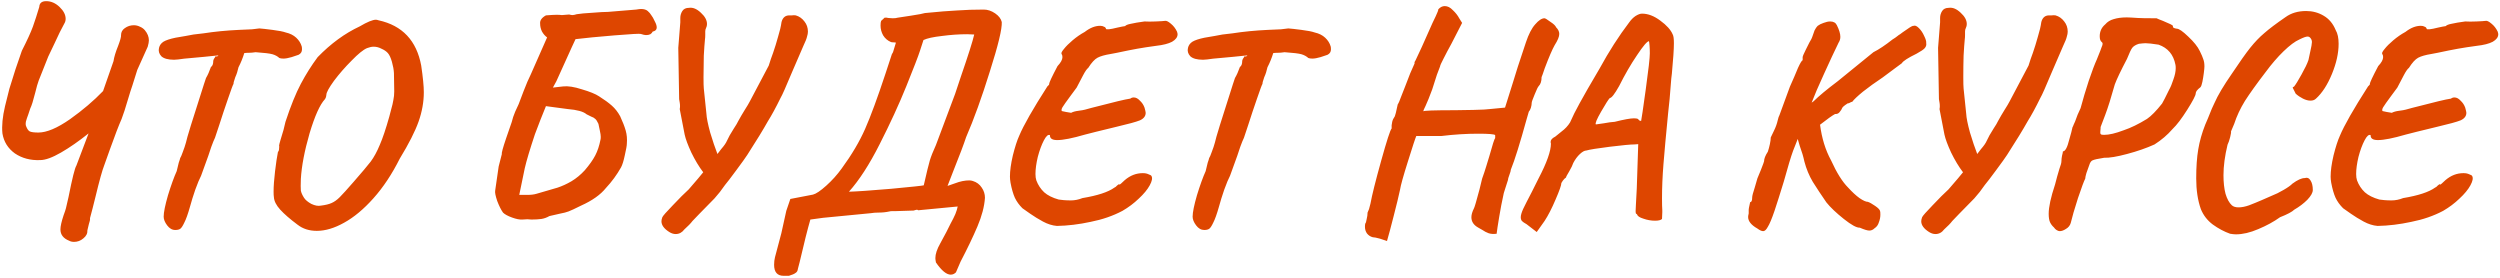<?xml version="1.0" encoding="UTF-8"?> <svg xmlns="http://www.w3.org/2000/svg" width="862" height="96" viewBox="0 0 862 96" fill="none"><path d="M49.936 10.4C50.87 11.533 51.336 12.7 51.336 13.9C51.336 14.433 51.203 15.167 50.936 16.1L47.336 24.1L45.636 29.5C45.436 30.167 45.203 30.867 44.936 31.6C44.736 32.333 44.503 33.1 44.236 33.9C43.303 37.1 42.536 39.467 41.936 41C40.936 43.267 39.603 46.733 37.936 51.4L35.936 57C35.27 58.667 34.27 62.267 32.936 67.8C32.203 70.8 31.57 73.267 31.036 75.2C31.103 75.667 30.97 76.367 30.636 77.3C30.37 78.3 30.203 79 30.136 79.4C30.203 80.467 29.736 81.4 28.736 82.2C27.803 83 26.736 83.4 25.536 83.4C24.87 83.4 24.303 83.267 23.836 83C21.836 82.2 20.836 80.9 20.836 79.1C20.836 78.033 21.203 76.4 21.936 74.2C22.336 73.133 22.603 72.333 22.736 71.8L23.636 67.9C24.903 61.5 25.803 57.9 26.336 57.1L30.536 46C27.203 48.667 24.036 50.867 21.036 52.6C18.036 54.333 15.636 55.2 13.836 55.2C10.503 55.333 7.603 54.567 5.136 52.9C2.736 51.167 1.303 48.867 0.836 46C0.57 43.4 0.87 40.267 1.736 36.6C2.67 32.933 3.17 30.933 3.236 30.6C3.77 28.867 4.47 26.633 5.336 23.9C6.27 21.1 7.003 18.967 7.536 17.5C9.336 13.967 10.603 11.2 11.336 9.2C12.07 7.133 12.803 4.867 13.536 2.4C13.603 1.067 14.403 0.4 15.936 0.4C17.603 0.4 19.136 1.067 20.536 2.4C21.936 3.733 22.636 5.1 22.636 6.5C22.636 7.1 22.47 7.667 22.136 8.2C21.203 9.867 20.07 12.167 18.736 15.1L16.636 19.5L13.336 27.8C13.003 28.667 12.603 30.067 12.136 32C11.47 34.667 10.903 36.467 10.436 37.4C10.303 37.867 10.07 38.567 9.736 39.5C9.403 40.367 9.136 41.167 8.936 41.9C8.803 42.633 8.836 43.2 9.036 43.6C9.37 44.467 9.77 45.033 10.236 45.3C10.77 45.567 11.77 45.7 13.236 45.7C16.103 45.7 19.736 44.167 24.136 41.1C28.536 37.967 32.336 34.733 35.536 31.4L39.136 21.1C39.336 19.7 39.87 17.933 40.736 15.8C41.47 13.867 41.803 12.633 41.736 12.1C41.736 11.1 42.17 10.3 43.036 9.7C43.97 9.033 45.003 8.7 46.136 8.7C46.87 8.7 47.57 8.867 48.236 9.2C48.903 9.467 49.47 9.867 49.936 10.4ZM104.031 16C104.098 16.267 104.131 16.6 104.131 17C104.131 17.867 103.731 18.5 102.931 18.9C102.531 19.033 101.731 19.3 100.531 19.7C99.397 20.033 98.464 20.2 97.731 20.2C97.131 20.2 96.664 20.133 96.331 20C95.664 19.4 94.864 18.967 93.931 18.7C92.998 18.433 91.064 18.2 88.131 18C87.264 18.133 86.498 18.2 85.831 18.2C85.164 18.2 84.631 18.233 84.231 18.3C83.698 20.033 83.031 21.667 82.231 23.2C81.964 24.467 81.597 25.6 81.131 26.6C80.664 27.933 80.464 28.7 80.531 28.9C80.331 29.167 79.698 30.867 78.631 34C77.564 37.067 76.564 40.067 75.631 43C74.964 45.067 74.464 46.567 74.131 47.5C73.797 48.167 73.364 49.233 72.831 50.7C72.364 52.1 72.031 53.1 71.831 53.7L69.331 60.6C68.797 61.6 68.131 63.2 67.331 65.4C66.597 67.533 65.998 69.467 65.531 71.2C64.797 73.8 64.131 75.667 63.531 76.8C62.998 77.933 62.531 78.633 62.131 78.9C61.731 79.167 61.164 79.3 60.431 79.3C59.364 79.3 58.431 78.767 57.631 77.7C56.831 76.633 56.431 75.633 56.431 74.7C56.431 73.233 56.931 70.767 57.931 67.3C58.998 63.833 59.998 61.067 60.931 59C61.197 57.8 61.431 56.833 61.631 56.1C61.898 55.367 62.064 54.833 62.131 54.5C62.331 54.233 62.631 53.533 63.031 52.4C63.498 51.2 63.864 50.1 64.131 49.1C64.331 47.9 66.397 41.2 70.331 29L71.031 26.9C71.631 25.9 72.198 24.633 72.731 23.1C73.264 22.767 73.531 22.067 73.531 21C73.531 20.8 73.631 20.533 73.831 20.2C74.097 19.867 74.231 19.633 74.231 19.5C74.297 19.433 74.397 19.4 74.531 19.4C74.597 19.4 74.664 19.433 74.731 19.5C74.864 19.5 75.064 19.367 75.331 19.1H75.231L70.331 19.6L68.131 19.8C64.198 20.133 61.964 20.367 61.431 20.5L60.031 20.6C57.964 20.6 56.498 20.2 55.631 19.4C54.831 18.533 54.564 17.567 54.831 16.5C55.031 15.633 55.531 14.933 56.331 14.4C57.197 13.867 58.597 13.4 60.531 13C61.131 12.867 62.297 12.667 64.031 12.4L66.731 11.9L70.131 11.5C73.998 10.9 78.097 10.5 82.431 10.3C84.231 10.233 85.731 10.167 86.931 10.1C88.198 9.967 89.031 9.867 89.431 9.8C90.364 9.867 91.864 10.033 93.931 10.3C96.064 10.567 97.597 10.867 98.531 11.2C99.998 11.533 101.198 12.133 102.131 13C103.064 13.867 103.698 14.867 104.031 16ZM102.632 77.5C100.032 75.567 98.032 73.833 96.632 72.3C95.232 70.767 94.498 69.3 94.432 67.9C94.365 67.567 94.332 66.967 94.332 66.1C94.332 64.233 94.498 61.9 94.832 59.1C95.165 56.3 95.498 54.067 95.832 52.4C96.098 52.133 96.232 51.733 96.232 51.2C96.298 50.667 96.298 50.333 96.232 50.2C96.232 50 96.398 49.333 96.732 48.2C97.532 45.733 98.098 43.667 98.432 42C100.232 36.533 101.998 32.167 103.732 28.9C105.465 25.633 107.398 22.567 109.532 19.7C114.065 15.033 118.898 11.5 124.032 9.1C126.632 7.567 128.498 6.8 129.632 6.8C129.832 6.8 130.132 6.867 130.532 7C138.732 8.8 143.632 14 145.232 22.6C145.832 26.667 146.132 29.733 146.132 31.8C146.132 35.133 145.532 38.5 144.332 41.9C143.132 45.3 140.965 49.567 137.832 54.7C135.165 60.033 132.132 64.6 128.732 68.4C125.398 72.133 122.032 74.933 118.632 76.8C115.298 78.667 112.165 79.6 109.232 79.6C106.632 79.6 104.432 78.9 102.632 77.5ZM110.632 70.9C112.232 70.7 113.465 70.4 114.332 70C115.265 69.6 116.198 68.933 117.132 68C118.132 67 119.732 65.233 121.932 62.7C124.732 59.5 126.698 57.167 127.832 55.7C128.965 54.167 129.998 52.267 130.932 50C131.932 47.733 133.032 44.467 134.232 40.2L134.832 37.9C135.232 36.5 135.498 35.367 135.632 34.5C135.832 33.567 135.932 32.567 135.932 31.5L135.832 25.2C135.765 24 135.532 22.7 135.132 21.3C134.732 19.9 134.265 18.9 133.732 18.3C133.198 17.7 132.465 17.2 131.532 16.8C130.665 16.333 129.765 16.1 128.832 16.1C128.165 16.1 127.398 16.267 126.532 16.6C125.265 17.133 123.498 18.567 121.232 20.9C118.965 23.167 116.932 25.5 115.132 27.9C113.398 30.3 112.532 31.9 112.532 32.7C112.532 32.767 112.498 32.967 112.432 33.3C112.365 33.633 112.232 33.933 112.032 34.2C110.298 36.067 108.532 40 106.732 46C104.998 52 103.998 57.233 103.732 61.7C103.665 63.633 103.665 64.967 103.732 65.7C103.865 66.433 104.232 67.267 104.832 68.2C105.298 68.933 106.132 69.633 107.332 70.3C108.598 70.9 109.698 71.1 110.632 70.9ZM225.139 6.1C225.205 6.3 225.439 6.767 225.839 7.5C226.239 8.233 226.439 8.9 226.439 9.5C226.439 10.233 225.972 10.7 225.039 10.9C224.905 11.233 224.639 11.533 224.239 11.8C223.839 12 223.339 12.1 222.739 12.1C222.339 12.1 221.739 11.967 220.939 11.7C220.605 11.567 217.572 11.733 211.839 12.2C206.172 12.667 201.705 13.1 198.439 13.5L197.139 16.3L191.839 28L190.639 30.2L194.139 29.8C195.805 29.6 197.972 29.933 200.639 30.8C203.372 31.6 205.339 32.4 206.539 33.2C208.339 34.333 209.805 35.4 210.939 36.4C212.072 37.4 213.039 38.633 213.839 40.1C214.705 41.967 215.339 43.6 215.739 45C216.139 46.4 216.272 47.9 216.139 49.5C216.139 50.167 215.905 51.5 215.439 53.5C215.039 55.433 214.605 56.833 214.139 57.7C212.672 60.3 210.939 62.667 208.939 64.8C207.072 67.133 204.205 69.167 200.339 70.9C198.205 71.967 196.772 72.633 196.039 72.9C195.372 73.167 194.339 73.433 192.939 73.7L189.439 74.5C188.505 75.033 187.572 75.367 186.639 75.5C185.705 75.633 184.572 75.7 183.239 75.7C182.839 75.7 182.372 75.667 181.839 75.6C181.372 75.6 180.805 75.633 180.139 75.7C179.205 75.767 178.005 75.533 176.539 75C175.072 74.467 174.039 73.9 173.439 73.3C172.772 72.367 172.105 71.033 171.439 69.3C170.839 67.5 170.605 66.3 170.739 65.7L171.939 57.4L173.039 53.1C172.905 52.767 173.405 50.933 174.539 47.6C175.739 44.2 176.372 42.367 176.439 42.1C176.705 40.967 177.105 39.767 177.639 38.5C178.239 37.233 178.639 36.367 178.839 35.9C180.105 32.5 181.105 29.933 181.839 28.2C182.639 26.467 183.039 25.6 183.039 25.6L188.639 12.9C187.905 12.367 187.305 11.667 186.839 10.8C186.439 9.933 186.239 9.067 186.239 8.2C186.105 7.067 186.772 6.1 188.239 5.3C189.972 5.167 191.205 5.1 191.939 5.1C192.672 5.1 193.272 5.133 193.739 5.2L196.239 5C196.772 5.133 197.139 5.2 197.339 5.2C197.739 5.2 198.239 5.1 198.839 4.9C200.039 4.7 201.839 4.533 204.239 4.4C206.639 4.2 208.439 4.1 209.639 4.1L219.339 3.3C220.139 3.167 220.705 3.1 221.039 3.1C222.039 3.1 222.805 3.333 223.339 3.8C223.872 4.267 224.272 4.733 224.539 5.2C224.872 5.667 225.072 5.967 225.139 6.1ZM188.239 36.6C186.972 39.667 185.705 42.9 184.439 46.3C182.705 51.5 181.539 55.4 180.939 58L179.039 67.2C179.639 67.2 180.572 67.2 181.839 67.2C183.105 67.2 184.172 67.067 185.039 66.8C188.305 65.867 190.705 65.167 192.239 64.7C193.839 64.167 195.439 63.433 197.039 62.5C198.705 61.5 200.239 60.233 201.639 58.7C203.239 56.833 204.439 55.133 205.239 53.6C206.039 52.067 206.639 50.267 207.039 48.2C207.105 48 207.139 47.667 207.139 47.2C207.139 46.667 207.039 45.967 206.839 45.1C206.639 44.167 206.472 43.367 206.339 42.7C205.939 41.833 205.572 41.267 205.239 41C204.905 40.667 204.439 40.4 203.839 40.2C203.305 39.933 202.772 39.667 202.239 39.4C201.172 38.467 199.005 37.867 195.739 37.6L188.239 36.6ZM274.371 5.3C275.571 5.633 276.571 6.333 277.371 7.4C278.171 8.4 278.571 9.567 278.571 10.9C278.571 11.433 278.471 12 278.271 12.6C278.137 13.267 277.704 14.367 276.971 15.9C276.771 16.367 275.504 19.3 273.171 24.7C270.971 29.967 269.637 32.967 269.171 33.7C267.504 37.1 266.037 39.8 264.771 41.8C263.171 44.667 260.804 48.533 257.671 53.4C257.071 54.333 255.804 56.1 253.871 58.7C252.004 61.233 250.704 62.933 249.971 63.8C248.837 65.467 247.637 67 246.371 68.4C245.104 69.733 243.371 71.5 241.171 73.7L238.771 76.2C238.171 77 237.237 77.967 235.971 79.1C235.171 80.167 234.171 80.7 232.971 80.7C232.237 80.7 231.504 80.467 230.771 80C228.971 78.867 228.071 77.633 228.071 76.3C228.071 75.9 228.171 75.433 228.371 74.9C228.571 74.433 229.771 73.067 231.971 70.8C234.171 68.467 236.004 66.633 237.471 65.3C240.137 62.233 241.804 60.267 242.471 59.4C241.004 57.467 239.637 55.2 238.371 52.6C237.171 50 236.404 47.933 236.071 46.4L234.371 37.6C234.437 37.333 234.471 37 234.471 36.6C234.471 36.133 234.437 35.733 234.371 35.4C234.304 35 234.237 34.6 234.171 34.2L233.871 16.5L234.571 7.7C234.571 7.567 234.571 7.067 234.571 6.2C234.571 5.333 234.804 4.533 235.271 3.8C235.737 3.067 236.504 2.7 237.571 2.7C238.904 2.5 240.271 3.067 241.671 4.4C243.071 5.667 243.771 6.967 243.771 8.3C243.771 8.767 243.671 9.2 243.471 9.6C243.271 10 243.171 10.4 243.171 10.8V12C243.171 12.667 243.137 13.2 243.071 13.6C242.937 14.933 242.804 16.8 242.671 19.2C242.604 21.6 242.571 24.067 242.571 26.6C242.571 28.6 242.604 29.9 242.671 30.5L243.571 39.2C243.637 40.6 244.071 42.767 244.871 45.7C245.737 48.567 246.571 51.033 247.371 53.1L248.671 51.4C249.671 50.267 250.337 49.3 250.671 48.5C251.137 47.433 251.904 46.067 252.971 44.4C253.771 43.2 254.304 42.3 254.571 41.7C255.304 40.367 256.004 39.167 256.671 38.1C257.604 36.633 258.237 35.567 258.571 34.9L265.071 22.6C265.537 21.067 266.037 19.6 266.571 18.2C267.171 16.467 267.737 14.633 268.271 12.7C268.871 10.767 269.271 9.067 269.471 7.6C269.871 6.067 270.771 5.3 272.171 5.3C272.371 5.3 272.671 5.3 273.071 5.3C273.537 5.233 273.971 5.233 274.371 5.3ZM335.412 62.4C336.745 62.8 337.779 63.567 338.512 64.7C339.245 65.767 339.612 66.933 339.612 68.2C339.412 71.2 338.545 74.5 337.012 78.1C335.479 81.7 333.545 85.733 331.212 90.2L329.612 93.9C329.079 94.433 328.479 94.7 327.812 94.7C326.345 94.7 324.645 93.3 322.712 90.5C322.579 89.833 322.512 89.333 322.512 89C322.512 87.6 323.079 85.9 324.212 83.9L326.312 80C326.579 79.467 327.045 78.533 327.712 77.2C328.445 75.867 329.012 74.733 329.412 73.8C329.812 72.8 330.079 71.933 330.212 71.2L316.612 72.5L316.212 72.3C316.079 72.3 315.912 72.333 315.712 72.4C315.512 72.467 315.279 72.533 315.012 72.6L308.712 72.8H307.612C307.212 72.8 306.912 72.833 306.712 72.9C305.512 73.167 304.245 73.3 302.912 73.3C301.912 73.3 301.045 73.367 300.312 73.5L283.812 75.1L279.412 75.7C278.479 78.9 277.245 83.8 275.712 90.4L275.112 92.7C275.045 93.367 274.779 93.833 274.312 94.1C273.912 94.433 273.145 94.767 272.012 95.1H270.212C268.012 95.1 266.912 93.833 266.912 91.3C266.912 90.367 267.012 89.5 267.212 88.7L269.412 80.4L271.112 72.7L272.512 68.6L280.312 67.1C281.379 66.833 282.912 65.8 284.912 64C286.912 62.2 288.679 60.233 290.212 58.1C293.679 53.367 296.379 48.8 298.312 44.4C300.245 40 302.579 33.667 305.312 25.4L307.512 18.7L307.912 18L308.912 14.7C308.645 14.633 308.345 14.6 308.012 14.6C307.679 14.6 307.412 14.567 307.212 14.5C306.079 14.033 305.179 13.267 304.512 12.2C303.912 11.133 303.612 10 303.612 8.8C303.612 8.067 303.679 7.533 303.812 7.2L305.012 6.1C305.345 6.033 305.779 6.067 306.312 6.2C306.845 6.267 307.345 6.3 307.812 6.3C308.545 6.3 309.112 6.233 309.512 6.1L314.112 5.4C316.712 5 318.312 4.7 318.912 4.5C323.579 4.033 327.312 3.733 330.112 3.6C332.912 3.4 335.945 3.3 339.212 3.3C340.545 3.3 341.845 3.733 343.112 4.6C344.379 5.467 345.145 6.467 345.412 7.6C345.545 9.933 344.179 15.6 341.312 24.6C338.512 33.6 335.779 41.167 333.112 47.3C332.379 49.567 330.879 53.533 328.612 59.2L326.712 64.1C326.779 64.1 327.645 63.8 329.312 63.2C331.045 62.533 332.679 62.2 334.212 62.2C334.612 62.2 335.012 62.267 335.412 62.4ZM318.512 63.9C319.512 59.5 320.212 56.633 320.612 55.3C321.012 53.967 321.712 52.2 322.712 50L329.312 32.4L331.312 26.4C333.845 19.067 335.379 14.233 335.912 11.9L333.512 11.8C330.712 11.8 327.812 12 324.812 12.4C321.812 12.733 319.679 13.2 318.412 13.8L317.212 17.5C316.612 19.367 315.045 23.433 312.512 29.7C309.979 35.967 306.912 42.633 303.312 49.7C299.779 56.7 296.245 62.167 292.712 66.1C295.312 66.033 300.145 65.7 307.212 65.1C314.345 64.433 318.112 64.033 318.512 63.9ZM364.429 77.9C362.829 77.767 361.229 77.267 359.629 76.4C358.029 75.533 356.562 74.633 355.229 73.7C353.895 72.767 352.995 72.133 352.529 71.8C351.395 70.667 350.529 69.467 349.929 68.2C349.329 66.867 348.829 65.133 348.429 63C348.295 62.2 348.229 61.5 348.229 60.9C348.229 58.9 348.562 56.467 349.229 53.6C349.962 50.667 350.695 48.4 351.429 46.8C352.895 43.267 356.129 37.6 361.129 29.8C361.395 29.533 361.562 29.367 361.629 29.3C361.762 29.167 361.795 29.1 361.729 29.1C361.729 29.033 361.729 29 361.729 29C361.729 28.533 362.695 26.467 364.629 22.8C365.762 21.6 366.329 20.567 366.329 19.7C366.329 19.233 366.229 18.867 366.029 18.6C365.829 18.333 366.095 17.767 366.829 16.9C367.562 15.967 368.562 14.967 369.829 13.9C371.162 12.767 372.562 11.8 374.029 11C375.829 9.6 377.595 8.9 379.329 8.9C379.862 8.9 380.295 9 380.629 9.2C381.029 9.333 381.262 9.567 381.329 9.9C381.329 10.3 382.662 10.167 385.329 9.5C386.529 9.233 387.395 9.067 387.929 9C388.195 8.667 388.862 8.4 389.929 8.2C391.062 7.933 392.629 7.667 394.629 7.4C395.695 7.467 396.995 7.467 398.529 7.4C400.129 7.333 401.162 7.267 401.629 7.2C402.095 7.067 402.762 7.367 403.629 8.1C404.562 8.833 405.295 9.767 405.829 10.9C405.962 11.3 406.029 11.6 406.029 11.8C406.029 12.8 405.395 13.667 404.129 14.4C402.862 15.067 401.029 15.533 398.629 15.8C396.162 16.133 393.995 16.467 392.129 16.8C390.262 17.133 387.929 17.6 385.129 18.2L383.029 18.6C380.962 18.933 379.429 19.367 378.429 19.9C377.429 20.433 376.362 21.6 375.229 23.4C374.762 23.733 374.162 24.6 373.429 26C372.695 27.333 371.962 28.733 371.229 30.2L369.229 32.9C367.695 34.967 366.729 36.333 366.329 37C365.995 37.6 365.929 38.033 366.129 38.3C366.395 38.367 366.862 38.467 367.529 38.6C368.262 38.733 368.862 38.833 369.329 38.9C369.929 38.567 370.762 38.333 371.829 38.2C372.895 38.067 373.662 37.933 374.129 37.8L376.329 37.2C380.462 36.133 383.495 35.367 385.429 34.9C387.362 34.433 388.795 34.133 389.729 34C390.062 33.733 390.462 33.6 390.929 33.6C391.662 33.6 392.362 33.967 393.029 34.7C393.762 35.367 394.295 36.167 394.629 37.1C394.895 38.033 395.029 38.633 395.029 38.9C395.029 40.033 394.362 40.9 393.029 41.5C391.695 42.033 389.029 42.767 385.029 43.7C379.229 45.1 375.595 46 374.129 46.4C369.795 47.667 366.595 48.3 364.529 48.3C362.795 48.3 361.962 47.733 362.029 46.6C361.429 46.267 360.729 46.867 359.929 48.4C359.129 49.933 358.429 51.833 357.829 54.1C357.295 56.367 357.029 58.333 357.029 60C357.029 60.867 357.129 61.6 357.329 62.2C357.929 63.8 358.829 65.167 360.029 66.3C361.229 67.367 362.895 68.2 365.029 68.8C365.495 68.867 366.062 68.933 366.729 69C367.462 69.067 368.295 69.1 369.229 69.1C370.562 69.1 371.895 68.833 373.229 68.3C378.429 67.433 382.095 66.233 384.229 64.7C384.562 64.567 384.862 64.333 385.129 64C385.462 63.667 385.762 63.5 386.029 63.5L385.929 63.7C385.929 63.767 386.129 63.633 386.529 63.3C386.929 62.9 387.362 62.5 387.829 62.1C389.695 60.5 391.762 59.7 394.029 59.7C394.829 59.7 395.495 59.833 396.029 60.1C396.629 60.3 396.962 60.5 397.029 60.7C397.429 61.367 397.229 62.433 396.429 63.9C395.629 65.367 394.362 66.9 392.629 68.5C390.962 70.1 389.095 71.5 387.029 72.7C383.762 74.433 380.095 75.7 376.029 76.5C372.029 77.367 368.162 77.833 364.429 77.9ZM458.816 16C458.883 16.267 458.916 16.6 458.916 17C458.916 17.867 458.516 18.5 457.716 18.9C457.316 19.033 456.516 19.3 455.316 19.7C454.183 20.033 453.249 20.2 452.516 20.2C451.916 20.2 451.449 20.133 451.116 20C450.449 19.4 449.649 18.967 448.716 18.7C447.783 18.433 445.849 18.2 442.916 18C442.049 18.133 441.283 18.2 440.616 18.2C439.949 18.2 439.416 18.233 439.016 18.3C438.483 20.033 437.816 21.667 437.016 23.2C436.749 24.467 436.383 25.6 435.916 26.6C435.449 27.933 435.249 28.7 435.316 28.9C435.116 29.167 434.483 30.867 433.416 34C432.349 37.067 431.349 40.067 430.416 43C429.749 45.067 429.249 46.567 428.916 47.5C428.583 48.167 428.149 49.233 427.616 50.7C427.149 52.1 426.816 53.1 426.616 53.7L424.116 60.6C423.583 61.6 422.916 63.2 422.116 65.4C421.383 67.533 420.783 69.467 420.316 71.2C419.583 73.8 418.916 75.667 418.316 76.8C417.783 77.933 417.316 78.633 416.916 78.9C416.516 79.167 415.949 79.3 415.216 79.3C414.149 79.3 413.216 78.767 412.416 77.7C411.616 76.633 411.216 75.633 411.216 74.7C411.216 73.233 411.716 70.767 412.716 67.3C413.783 63.833 414.783 61.067 415.716 59C415.983 57.8 416.216 56.833 416.416 56.1C416.683 55.367 416.849 54.833 416.916 54.5C417.116 54.233 417.416 53.533 417.816 52.4C418.283 51.2 418.649 50.1 418.916 49.1C419.116 47.9 421.183 41.2 425.116 29L425.816 26.9C426.416 25.9 426.983 24.633 427.516 23.1C428.049 22.767 428.316 22.067 428.316 21C428.316 20.8 428.416 20.533 428.616 20.2C428.883 19.867 429.016 19.633 429.016 19.5C429.083 19.433 429.183 19.4 429.316 19.4C429.383 19.4 429.449 19.433 429.516 19.5C429.649 19.5 429.849 19.367 430.116 19.1H430.016L425.116 19.6L422.916 19.8C418.983 20.133 416.749 20.367 416.216 20.5L414.816 20.6C412.749 20.6 411.283 20.2 410.416 19.4C409.616 18.533 409.349 17.567 409.616 16.5C409.816 15.633 410.316 14.933 411.116 14.4C411.983 13.867 413.383 13.4 415.316 13C415.916 12.867 417.083 12.667 418.816 12.4L421.516 11.9L424.916 11.5C428.783 10.9 432.883 10.5 437.216 10.3C439.016 10.233 440.516 10.167 441.716 10.1C442.983 9.967 443.816 9.867 444.216 9.8C445.149 9.867 446.649 10.033 448.716 10.3C450.849 10.567 452.383 10.867 453.316 11.2C454.783 11.533 455.983 12.133 456.916 13C457.849 13.867 458.483 14.867 458.816 16ZM478.236 83.1C477.836 82.967 477.036 82.7 475.836 82.3C474.636 81.967 473.802 81.8 473.336 81.8C472.536 81.6 471.869 81.167 471.336 80.5C470.869 79.833 470.636 79.067 470.636 78.2C470.636 77.733 470.669 77.367 470.736 77.1C470.936 76.9 471.102 76.367 471.236 75.5C471.436 74.7 471.536 73.967 471.536 73.3C471.736 72.9 471.902 72.5 472.036 72.1C472.169 71.633 472.336 71 472.536 70.2C473.069 67.267 474.302 62.333 476.236 55.4C478.169 48.467 479.369 44.767 479.836 44.3V43.2C479.836 43 479.902 42.6 480.036 42C480.169 41.4 480.469 40.767 480.936 40.1C481.202 39.3 481.402 38.533 481.536 37.8C481.736 37 481.869 36.4 481.936 36C482.202 35.667 482.636 34.667 483.236 33C483.902 31.333 484.336 30.233 484.536 29.7C485.002 28.433 485.569 26.967 486.236 25.3C486.969 23.567 487.469 22.433 487.736 21.9V21.4C487.869 21.267 488.202 20.6 488.736 19.4C489.336 18.133 489.836 17.067 490.236 16.2C490.702 15.133 491.936 12.367 493.936 7.9C494.069 7.633 494.436 6.867 495.036 5.6C495.636 4.333 495.936 3.533 495.936 3.2C496.602 2.467 497.336 2.1 498.136 2.1C499.136 2.1 500.069 2.567 500.936 3.5C501.869 4.367 502.602 5.3 503.136 6.3L504.136 7.9L500.436 15.1C499.436 16.9 498.536 18.6 497.736 20.2C496.936 21.733 496.536 22.633 496.536 22.9C496.336 23.367 495.969 24.333 495.436 25.8C494.969 27.267 494.436 28.933 493.836 30.8C492.902 33.333 492.136 35.233 491.536 36.5C491.002 37.567 490.736 38.2 490.736 38.4C490.736 38.133 494.436 38 501.836 38C502.969 38 505.036 37.967 508.036 37.9C511.036 37.833 512.936 37.733 513.736 37.6L518.936 37.1L521.736 28.2C522.402 25.867 523.869 21.333 526.136 14.6C527.069 11.8 528.136 9.733 529.336 8.4C530.536 7 531.602 6.3 532.536 6.3C532.802 6.3 533.469 6.7 534.536 7.5C535.669 8.233 536.336 8.867 536.536 9.4C537.269 10.133 537.636 10.9 537.636 11.7C537.636 12.633 537.102 13.933 536.036 15.6C535.236 17 534.102 19.633 532.636 23.5C532.036 25.3 531.669 26.333 531.536 26.6C531.536 28 531.202 29.033 530.536 29.7C530.269 29.967 529.802 30.933 529.136 32.6C528.469 34.2 528.136 35.133 528.136 35.4C528.136 35.933 528.036 36.533 527.836 37.2C527.636 37.8 527.402 38.233 527.136 38.5L526.436 40.9C524.102 49.367 522.269 55.233 520.936 58.5C520.936 58.833 520.769 59.433 520.436 60.3C520.102 61.167 519.936 61.767 519.936 62.1C519.802 62.567 519.502 63.5 519.036 64.9C518.569 66.3 518.336 67.133 518.336 67.4C517.869 69.467 517.402 71.9 516.936 74.7C516.469 77.5 516.169 79.467 516.036 80.6C514.902 80.733 513.969 80.667 513.236 80.4C512.502 80.133 511.802 79.767 511.136 79.3C510.469 78.9 510.002 78.633 509.736 78.5C508.136 77.633 507.336 76.433 507.336 74.9C507.336 74.033 507.636 73 508.236 71.8C508.436 71.467 509.069 69.3 510.136 65.3L511.036 61.6C511.569 60.133 512.036 58.733 512.436 57.4C512.836 56 513.202 54.8 513.536 53.8C514.602 49.933 515.269 47.867 515.536 47.6V46.6C515.336 46.267 513.369 46.1 509.636 46.1C505.569 46.1 501.336 46.367 496.936 46.9H490.936H488.336C488.002 47.633 487.036 50.567 485.436 55.7C483.836 60.767 482.936 64 482.736 65.4C482.269 67.6 481.536 70.633 480.536 74.5C479.536 78.433 478.769 81.3 478.236 83.1ZM526.36 77.3C525.626 76.9 525.093 76.533 524.76 76.2C524.493 75.867 524.36 75.433 524.36 74.9C524.36 74.233 524.626 73.3 525.16 72.1C525.76 70.833 526.76 68.867 528.16 66.2C528.56 65.333 529.326 63.8 530.46 61.6C533.326 56.133 534.76 52.1 534.76 49.5C534.693 49.367 534.66 49.167 534.66 48.9C534.66 48.233 535.193 47.633 536.26 47.1C536.46 46.9 537.16 46.333 538.36 45.4C539.626 44.467 540.626 43.4 541.36 42.2C542.226 40.2 543.326 38 544.66 35.6C545.993 33.133 548.293 29.133 551.56 23.6C554.76 17.733 558.16 12.433 561.76 7.7C562.426 6.767 563.16 6.033 563.96 5.5C564.826 4.967 565.56 4.7 566.16 4.7C568.226 4.7 570.326 5.5 572.46 7.1C574.66 8.7 576.093 10.3 576.76 11.9C577.026 12.367 577.16 13.367 577.16 14.9C577.16 16.967 576.926 20.467 576.46 25.4C576.326 26.267 576.193 27.633 576.06 29.5C575.86 32.5 575.56 35.7 575.16 39.1C574.426 46.567 573.893 52.4 573.56 56.6C573.226 60.8 573.06 64.733 573.06 68.4C573.06 70.267 573.093 71.633 573.16 72.5V73.2L573.06 75.5C572.66 75.9 571.86 76.1 570.66 76.1C569.326 76.1 567.993 75.867 566.66 75.4C565.326 75 564.593 74.5 564.46 73.9C564.393 73.833 564.293 73.767 564.16 73.7C564.026 73.633 563.96 73.333 563.96 72.8L564.06 70.6L564.36 65L564.86 49.7L563.56 49.8C562.226 49.8 559.393 50.067 555.06 50.6C550.793 51.133 548.093 51.567 546.96 51.9C546.36 51.9 545.626 52.3 544.76 53.1C543.893 53.9 543.126 54.933 542.46 56.2C542.26 56.867 541.793 57.833 541.06 59.1C540.326 60.3 539.96 61 539.96 61.2C539.56 61.467 539.193 61.833 538.86 62.3C538.593 62.7 538.426 62.967 538.36 63.1C538.36 63.833 537.693 65.733 536.36 68.8C535.093 71.8 533.826 74.267 532.56 76.2L529.86 80L526.36 77.3ZM550.26 42.9C550.726 42.833 551.66 42.7 553.06 42.5C554.46 42.233 555.693 42.067 556.76 42C559.96 41.2 562.16 40.8 563.36 40.8C564.026 40.8 564.493 40.867 564.76 41C564.96 41.267 565.16 41.467 565.36 41.6C565.626 41.667 565.793 41.7 565.86 41.7C565.993 41.167 566.526 37.533 567.46 30.8C568.393 24.067 568.86 19.933 568.86 18.4C568.86 17.333 568.826 16.433 568.76 15.7C568.693 14.9 568.626 14.4 568.56 14.2C567.96 14.2 566.593 15.8 564.46 19C562.326 22.133 560.26 25.7 558.26 29.7C556.726 32.433 555.66 33.8 555.06 33.8C554.593 34.267 553.593 35.833 552.06 38.5C550.526 41.167 549.926 42.633 550.26 42.9ZM664.153 14.8C664.286 15.467 664.119 16.067 663.653 16.6C663.253 17.067 662.319 17.7 660.853 18.5C657.853 19.967 656.153 21.067 655.753 21.8C655.419 22.067 654.653 22.633 653.453 23.5C652.319 24.367 650.886 25.433 649.153 26.7C646.553 28.433 644.286 30.067 642.353 31.6C640.486 33.133 639.253 34.3 638.653 35.1C638.453 35.1 638.186 35.2 637.853 35.4C637.586 35.6 637.353 35.667 637.153 35.6C637.019 35.667 636.719 35.867 636.253 36.2C635.786 36.533 635.453 36.833 635.253 37.1C635.053 37.633 634.719 38.167 634.253 38.7C633.853 39.167 633.353 39.367 632.753 39.3C631.753 39.833 630.019 41.067 627.553 43C628.153 47.667 629.419 51.767 631.353 55.3C633.286 59.567 635.253 62.7 637.253 64.7C638.653 66.233 639.953 67.433 641.153 68.3C642.419 69.167 643.386 69.6 644.053 69.6C644.653 69.8 645.486 70.267 646.553 71C647.619 71.733 648.186 72.333 648.253 72.8C648.319 72.933 648.353 73.333 648.353 74C648.353 74.867 648.186 75.733 647.853 76.6C647.586 77.533 647.086 78.233 646.353 78.7C645.819 79.233 645.219 79.5 644.553 79.5C643.886 79.5 642.786 79.167 641.253 78.5C640.186 78.567 638.353 77.567 635.753 75.5C633.153 73.433 631.153 71.533 629.753 69.8C627.953 67.2 626.386 64.833 625.053 62.7C623.786 60.567 622.819 58.233 622.153 55.7C621.819 54.1 621.286 52.3 620.553 50.3C620.153 49.033 619.919 48.233 619.853 47.9L619.553 48.7C619.486 48.9 619.053 50 618.253 52C617.519 54 616.453 57.533 615.053 62.6C613.853 66.533 612.786 69.9 611.853 72.7C610.919 75.433 610.153 77.267 609.553 78.2C609.019 79.2 608.486 79.7 607.953 79.7C607.419 79.7 606.753 79.4 605.953 78.8C603.819 77.6 602.753 76.267 602.753 74.8C602.753 74.533 602.819 74.133 602.953 73.6C602.886 72.733 602.953 71.9 603.153 71.1C603.353 70.3 603.453 69.833 603.453 69.7C603.919 69.7 604.153 69.167 604.153 68.1C604.153 67.567 604.453 66.4 605.053 64.6L605.953 61.5L607.153 58.6C607.886 56.733 608.253 55.733 608.253 55.6C608.253 54.733 608.686 53.633 609.553 52.3C609.819 51.5 610.053 50.633 610.253 49.7C610.453 48.767 610.553 48 610.553 47.4C610.686 47.067 611.053 46.3 611.653 45.1C612.253 43.9 612.686 42.7 612.953 41.5C613.019 41.167 613.119 40.8 613.253 40.4C613.453 40 613.653 39.5 613.853 38.9L617.153 29.9L618.653 26.5C618.786 26.167 619.219 25.133 619.953 23.4C620.753 21.667 621.286 20.8 621.553 20.8V19.7C621.553 19.433 621.919 18.567 622.653 17.1L623.853 14.7C624.386 13.9 624.786 13.067 625.053 12.2C625.386 11.333 625.586 10.767 625.653 10.5C625.719 10.367 625.853 10.133 626.053 9.8C626.253 9.467 626.486 9.167 626.753 8.9C627.286 8.5 627.953 8.167 628.753 7.9C629.619 7.567 630.386 7.4 631.053 7.4C632.186 7.4 632.953 7.833 633.353 8.7C634.153 10.3 634.553 11.633 634.553 12.7C634.553 13.433 634.353 14.1 633.953 14.7C632.553 17.567 630.886 21.133 628.953 25.4C627.019 29.6 625.586 32.933 624.653 35.4L625.353 34.9C627.086 33.167 629.853 30.867 633.653 28L645.953 18C647.819 17.067 650.019 15.6 652.553 13.6C653.219 13.2 653.753 12.833 654.153 12.5C654.553 12.167 654.886 11.933 655.153 11.8C655.553 11.467 656.353 10.9 657.553 10.1C658.753 9.233 659.519 8.833 659.853 8.9C660.319 8.7 660.919 8.967 661.653 9.7C662.386 10.433 662.986 11.333 663.453 12.4C663.986 13.467 664.219 14.267 664.153 14.8ZM708.746 5.3C709.946 5.633 710.946 6.333 711.746 7.4C712.546 8.4 712.946 9.567 712.946 10.9C712.946 11.433 712.846 12 712.646 12.6C712.512 13.267 712.079 14.367 711.346 15.9C711.146 16.367 709.879 19.3 707.546 24.7C705.346 29.967 704.012 32.967 703.546 33.7C701.879 37.1 700.412 39.8 699.146 41.8C697.546 44.667 695.179 48.533 692.046 53.4C691.446 54.333 690.179 56.1 688.246 58.7C686.379 61.233 685.079 62.933 684.346 63.8C683.212 65.467 682.012 67 680.746 68.4C679.479 69.733 677.746 71.5 675.546 73.7L673.146 76.2C672.546 77 671.612 77.967 670.346 79.1C669.546 80.167 668.546 80.7 667.346 80.7C666.612 80.7 665.879 80.467 665.146 80C663.346 78.867 662.446 77.633 662.446 76.3C662.446 75.9 662.546 75.433 662.746 74.9C662.946 74.433 664.146 73.067 666.346 70.8C668.546 68.467 670.379 66.633 671.846 65.3C674.512 62.233 676.179 60.267 676.846 59.4C675.379 57.467 674.012 55.2 672.746 52.6C671.546 50 670.779 47.933 670.446 46.4L668.746 37.6C668.812 37.333 668.846 37 668.846 36.6C668.846 36.133 668.812 35.733 668.746 35.4C668.679 35 668.612 34.6 668.546 34.2L668.246 16.5L668.946 7.7C668.946 7.567 668.946 7.067 668.946 6.2C668.946 5.333 669.179 4.533 669.646 3.8C670.112 3.067 670.879 2.7 671.946 2.7C673.279 2.5 674.646 3.067 676.046 4.4C677.446 5.667 678.146 6.967 678.146 8.3C678.146 8.767 678.046 9.2 677.846 9.6C677.646 10 677.546 10.4 677.546 10.8V12C677.546 12.667 677.512 13.2 677.446 13.6C677.312 14.933 677.179 16.8 677.046 19.2C676.979 21.6 676.946 24.067 676.946 26.6C676.946 28.6 676.979 29.9 677.046 30.5L677.946 39.2C678.012 40.6 678.446 42.767 679.246 45.7C680.112 48.567 680.946 51.033 681.746 53.1L683.046 51.4C684.046 50.267 684.712 49.3 685.046 48.5C685.512 47.433 686.279 46.067 687.346 44.4C688.146 43.2 688.679 42.3 688.946 41.7C689.679 40.367 690.379 39.167 691.046 38.1C691.979 36.633 692.612 35.567 692.946 34.9L699.446 22.6C699.912 21.067 700.412 19.6 700.946 18.2C701.546 16.467 702.112 14.633 702.646 12.7C703.246 10.767 703.646 9.067 703.846 7.6C704.246 6.067 705.146 5.3 706.546 5.3C706.746 5.3 707.046 5.3 707.446 5.3C707.912 5.233 708.346 5.233 708.746 5.3ZM710.187 79.7C709.854 79.7 709.487 79.567 709.087 79.3C708.754 79.1 708.454 78.8 708.187 78.4C707.654 77.933 707.22 77.367 706.887 76.7C706.554 76.033 706.387 75.033 706.387 73.7C706.387 71.367 707.12 68 708.587 63.6C709.054 61.733 709.554 59.933 710.087 58.2C710.554 57 710.787 56.1 710.787 55.5C710.787 54.967 710.854 54.367 710.987 53.7C711.187 52.967 711.287 52.467 711.287 52.2C712.087 52.2 712.82 50.833 713.487 48.1C713.754 47.1 713.987 46.267 714.187 45.6C714.387 44.867 714.52 44.3 714.587 43.9C714.72 43.7 714.854 43.4 714.987 43C715.187 42.6 715.354 42.233 715.487 41.9C716.02 40.3 716.654 38.767 717.387 37.3C718.187 34.3 719.12 31.167 720.187 27.9C721.32 24.567 722.254 22.1 722.987 20.5L724.187 17.5C724.254 17.3 724.387 16.933 724.587 16.4C724.854 15.8 724.987 15.367 724.987 15.1C724.987 14.833 724.887 14.633 724.687 14.5C724.22 14.167 723.987 13.5 723.987 12.5C723.987 10.833 724.62 9.467 725.887 8.4C726.62 7.533 727.587 6.933 728.787 6.6C730.054 6.2 731.554 6 733.287 6C734.02 6 735.32 6.067 737.187 6.2C737.987 6.267 740.12 6.3 743.587 6.3C743.987 6.5 744.72 6.8 745.787 7.2C748.054 8.133 749.187 8.7 749.187 8.9C749.187 9.233 749.287 9.467 749.487 9.6C749.754 9.733 750.12 9.833 750.587 9.9C751.32 9.9 752.62 10.8 754.487 12.6C756.42 14.4 757.754 16.067 758.487 17.6C759.087 18.8 759.487 19.733 759.687 20.4C759.954 21.067 760.087 21.9 760.087 22.9C760.087 23.3 760.02 24.033 759.887 25.1C759.754 26.167 759.587 27.2 759.387 28.2C759.187 29.2 758.954 29.833 758.687 30.1C757.62 30.9 757.087 31.6 757.087 32.2C757.087 32.867 756.12 34.733 754.187 37.8C752.254 40.867 750.554 43.1 749.087 44.5C747.354 46.5 745.287 48.267 742.887 49.8C740.087 51.067 736.92 52.167 733.387 53.1C729.92 54.033 727.287 54.467 725.487 54.4C723.354 54.733 722.02 55.033 721.487 55.3C721.02 55.5 720.654 56.033 720.387 56.9C720.054 57.833 719.72 58.767 719.387 59.7C719.12 60.633 718.987 61.267 718.987 61.6C718.587 62.333 717.754 64.567 716.487 68.3C715.287 72.033 714.454 74.9 713.987 76.9C713.72 77.767 713.187 78.433 712.387 78.9C711.587 79.433 710.854 79.7 710.187 79.7ZM724.387 46.3C724.52 46.433 724.887 46.5 725.487 46.5C727.22 46.5 729.487 45.967 732.287 44.9C734.687 44.1 737.354 42.8 740.287 41C741.754 40 743.487 38.233 745.487 35.7C745.887 35.033 746.687 33.467 747.887 31C748.42 30.067 748.92 28.867 749.387 27.4C749.92 25.933 750.187 24.633 750.187 23.5C750.187 22.967 750.154 22.567 750.087 22.3C749.42 18.833 747.487 16.533 744.287 15.4C742.154 15.067 740.654 14.9 739.787 14.9C739.32 14.9 738.554 14.967 737.487 15.1C736.42 15.433 735.654 15.9 735.187 16.5C734.787 17.033 734.187 18.3 733.387 20.3C731.254 24.367 729.854 27.3 729.187 29.1C727.92 33.633 726.82 37.133 725.887 39.6C724.954 42 724.42 43.4 724.287 43.8V44.2C724.287 44.6 724.254 45 724.187 45.4C724.12 45.8 724.187 46.1 724.387 46.3ZM768.955 80.6C766.888 79.867 764.888 78.8 762.955 77.4C761.088 76 759.722 74.233 758.855 72.1C757.788 69.1 757.255 65.567 757.255 61.5C757.255 57.567 757.488 54.233 757.955 51.5C758.422 48.7 759.222 45.867 760.355 43L761.255 40.9C762.322 38.167 763.088 36.367 763.555 35.5C764.688 32.9 766.688 29.533 769.555 25.4C772.222 21.4 774.322 18.433 775.855 16.5C777.455 14.5 779.088 12.8 780.755 11.4C782.422 9.933 784.855 8.1 788.055 5.9C789.988 4.5 792.355 3.8 795.155 3.8C797.355 3.8 799.355 4.333 801.155 5.4C803.022 6.467 804.422 8.133 805.355 10.4C806.022 11.533 806.355 13.1 806.355 15.1C806.355 18.3 805.588 21.767 804.055 25.5C802.522 29.233 800.688 32.067 798.555 34C798.088 34.467 797.455 34.7 796.655 34.7C795.855 34.7 794.988 34.467 794.055 34C793.122 33.533 792.288 32.967 791.555 32.3C790.955 31.167 790.622 30.5 790.555 30.3C790.488 30.1 790.622 29.967 790.955 29.9C791.555 29.167 792.422 27.767 793.555 25.7C794.755 23.567 795.555 21.9 795.955 20.7L796.555 17.9C796.955 16.167 797.155 15.033 797.155 14.5C797.155 13.9 796.922 13.367 796.455 12.9C796.255 12.7 795.988 12.6 795.655 12.6C795.122 12.6 794.188 12.933 792.855 13.6C791.322 14.267 789.488 15.633 787.355 17.7C785.288 19.7 783.222 22.1 781.155 24.9C778.088 28.9 775.722 32.2 774.055 34.8C772.455 37.4 771.222 40.033 770.355 42.7L769.255 45.3C769.322 45.567 769.222 46.233 768.955 47.3C768.688 48.367 768.388 49.233 768.055 49.9C767.122 53.767 766.655 57.267 766.655 60.4C766.655 62.867 766.888 65 767.355 66.8C767.888 68.6 768.622 69.933 769.555 70.8C770.088 71.267 770.855 71.5 771.855 71.5C772.922 71.5 774.122 71.267 775.455 70.8C776.855 70.267 778.322 69.667 779.855 69C781.388 68.333 782.455 67.867 783.055 67.6C784.588 67 786.022 66.3 787.355 65.5C788.755 64.7 789.788 63.967 790.455 63.3C792.188 62.033 793.588 61.4 794.655 61.4C795.522 61.133 796.188 61.4 796.655 62.2C797.188 63 797.455 64.1 797.455 65.5C797.455 66.433 796.822 67.567 795.555 68.9C794.288 70.167 792.788 71.3 791.055 72.3C790.322 73.033 788.688 73.9 786.155 74.9C784.022 76.433 781.522 77.8 778.655 79C775.855 80.2 773.288 80.8 770.955 80.8C770.422 80.8 769.755 80.733 768.955 80.6ZM819.8 77.9C818.2 77.767 816.6 77.267 815 76.4C813.4 75.533 811.933 74.633 810.6 73.7C809.266 72.767 808.366 72.133 807.9 71.8C806.766 70.667 805.9 69.467 805.3 68.2C804.7 66.867 804.2 65.133 803.8 63C803.666 62.2 803.6 61.5 803.6 60.9C803.6 58.9 803.933 56.467 804.6 53.6C805.333 50.667 806.066 48.4 806.8 46.8C808.266 43.267 811.5 37.6 816.5 29.8C816.766 29.533 816.933 29.367 817 29.3C817.133 29.167 817.166 29.1 817.1 29.1C817.1 29.033 817.1 29 817.1 29C817.1 28.533 818.066 26.467 820 22.8C821.133 21.6 821.7 20.567 821.7 19.7C821.7 19.233 821.6 18.867 821.4 18.6C821.2 18.333 821.466 17.767 822.2 16.9C822.933 15.967 823.933 14.967 825.2 13.9C826.533 12.767 827.933 11.8 829.4 11C831.2 9.6 832.966 8.9 834.7 8.9C835.233 8.9 835.666 9 836 9.2C836.4 9.333 836.633 9.567 836.7 9.9C836.7 10.3 838.033 10.167 840.7 9.5C841.9 9.233 842.766 9.067 843.3 9C843.566 8.667 844.233 8.4 845.3 8.2C846.433 7.933 848 7.667 850 7.4C851.066 7.467 852.366 7.467 853.9 7.4C855.5 7.333 856.533 7.267 857 7.2C857.466 7.067 858.133 7.367 859 8.1C859.933 8.833 860.666 9.767 861.2 10.9C861.333 11.3 861.4 11.6 861.4 11.8C861.4 12.8 860.766 13.667 859.5 14.4C858.233 15.067 856.4 15.533 854 15.8C851.533 16.133 849.366 16.467 847.5 16.8C845.633 17.133 843.3 17.6 840.5 18.2L838.4 18.6C836.333 18.933 834.8 19.367 833.8 19.9C832.8 20.433 831.733 21.6 830.6 23.4C830.133 23.733 829.533 24.6 828.8 26C828.066 27.333 827.333 28.733 826.6 30.2L824.6 32.9C823.066 34.967 822.1 36.333 821.7 37C821.366 37.6 821.3 38.033 821.5 38.3C821.766 38.367 822.233 38.467 822.9 38.6C823.633 38.733 824.233 38.833 824.7 38.9C825.3 38.567 826.133 38.333 827.2 38.2C828.266 38.067 829.033 37.933 829.5 37.8L831.7 37.2C835.833 36.133 838.866 35.367 840.8 34.9C842.733 34.433 844.166 34.133 845.1 34C845.433 33.733 845.833 33.6 846.3 33.6C847.033 33.6 847.733 33.967 848.4 34.7C849.133 35.367 849.666 36.167 850 37.1C850.266 38.033 850.4 38.633 850.4 38.9C850.4 40.033 849.733 40.9 848.4 41.5C847.066 42.033 844.4 42.767 840.4 43.7C834.6 45.1 830.966 46 829.5 46.4C825.166 47.667 821.966 48.3 819.9 48.3C818.166 48.3 817.333 47.733 817.4 46.6C816.8 46.267 816.1 46.867 815.3 48.4C814.5 49.933 813.8 51.833 813.2 54.1C812.666 56.367 812.4 58.333 812.4 60C812.4 60.867 812.5 61.6 812.7 62.2C813.3 63.8 814.2 65.167 815.4 66.3C816.6 67.367 818.266 68.2 820.4 68.8C820.866 68.867 821.433 68.933 822.1 69C822.833 69.067 823.666 69.1 824.6 69.1C825.933 69.1 827.266 68.833 828.6 68.3C833.8 67.433 837.466 66.233 839.6 64.7C839.933 64.567 840.233 64.333 840.5 64C840.833 63.667 841.133 63.5 841.4 63.5L841.3 63.7C841.3 63.767 841.5 63.633 841.9 63.3C842.3 62.9 842.733 62.5 843.2 62.1C845.066 60.5 847.133 59.7 849.4 59.7C850.2 59.7 850.866 59.833 851.4 60.1C852 60.3 852.333 60.5 852.4 60.7C852.8 61.367 852.6 62.433 851.8 63.9C851 65.367 849.733 66.9 848 68.5C846.333 70.1 844.466 71.5 842.4 72.7C839.133 74.433 835.466 75.7 831.4 76.5C827.4 77.367 823.533 77.833 819.8 77.9Z" fill="#DE4600"></path></svg> 